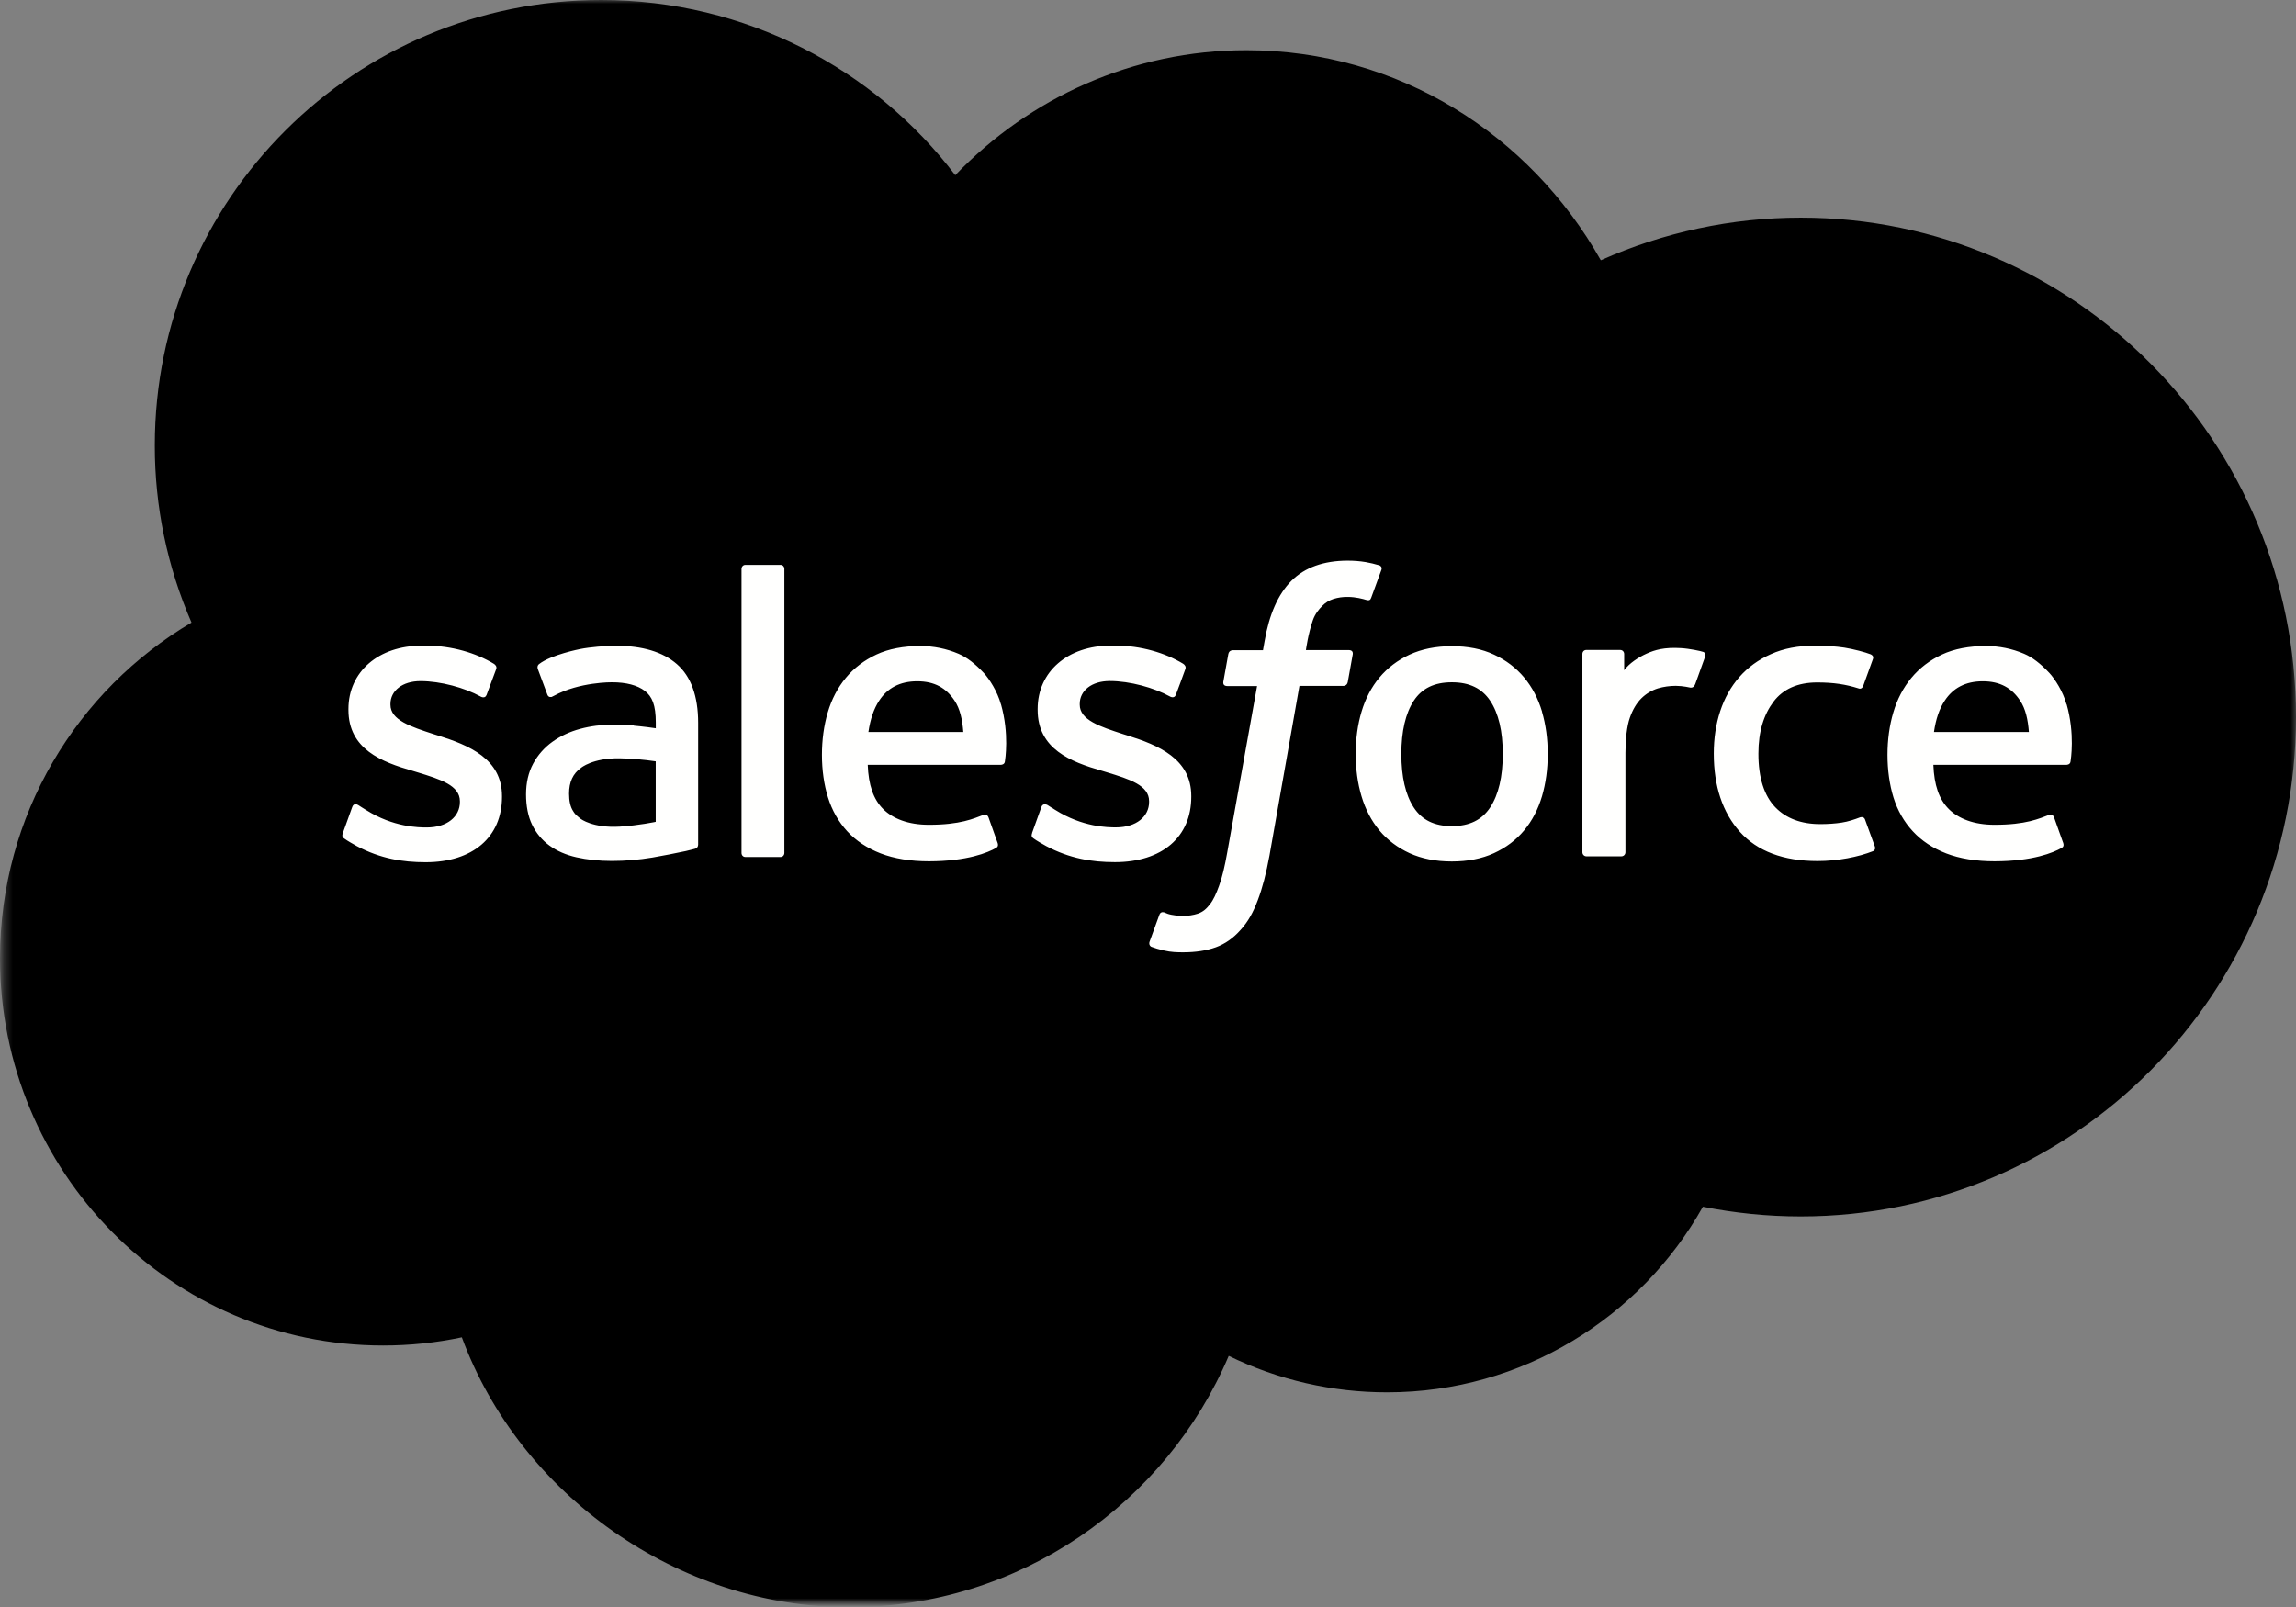 <?xml version="1.0" encoding="UTF-8"?>
<svg id="Layer_1" data-name="Layer 1" xmlns="http://www.w3.org/2000/svg" xmlns:xlink="http://www.w3.org/1999/xlink" viewBox="0 0 272.14 190.53">
  <rect x="0" y="0" width="272.14" height="190.53" fill="#808080" stroke="none"/>
  <defs>
    <style>
      .cls-1 {
        mask: url(#mask);
      }

      .cls-2 {
        fill: #fff;
      }

      .cls-2, .cls-3, .cls-4 {
        fill-rule: evenodd;
      }

      .cls-3 {
        fill: #fffffe;
      }
    </style>
    <mask id="mask" x="0" y="-.05" width="272.3" height="190.58" maskUnits="userSpaceOnUse">
      <g id="b">
        <path id="a" class="cls-2" d="M.3-.05h272v190H.3V-.05Z"/>
      </g>
    </mask>
  </defs>
  <g class="cls-1">
    <path class="cls-4" d="M113.24,20.75c8.78-9.14,21-14.8,34.5-14.8,18,0,33.6,10,42,24.9,7.46-3.33,15.53-5.05,23.7-5.05,32.4,0,58.7,26.5,58.7,59.2s-26.3,59.2-58.7,59.2c-3.96,0-7.82-.4-11.6-1.15-7.35,13.1-21.4,22-37.4,22-6.51.01-12.94-1.46-18.8-4.32-7.45,17.5-24.8,29.8-45,29.8s-39-13.3-45.9-32c-3.07.65-6.2.97-9.34.97-25.1,0-45.4-20.6-45.4-45.9,0-17,9.14-31.8,22.7-39.8-2.88-6.63-4.36-13.78-4.35-21C18.35,23.6,42.05,0,71.25,0c17.1,0,32.4,8.15,42,20.8"/>
  </g>
  <path class="cls-3" d="M40.64,98.75c-.17.45.06.54.12.62.51.37,1.03.64,1.55.94,2.78,1.47,5.4,1.9,8.14,1.9,5.58,0,9.05-2.97,9.05-7.75v-.09c0-4.42-3.92-6.03-7.58-7.18l-.48-.15c-2.77-.9-5.16-1.68-5.16-3.5v-.09c0-1.56,1.4-2.71,3.56-2.71,2.4,0,5.26.8,7.09,1.81,0,0,.54.35.74-.17.11-.28,1.04-2.78,1.14-3.06.11-.29-.08-.51-.27-.63-2.1-1.28-5-2.15-8-2.15h-.56c-5.11,0-8.68,3.09-8.68,7.51v.1c0,4.66,3.94,6.18,7.62,7.23l.59.18c2.68.82,5,1.54,5,3.42v.09c0,1.73-1.51,3.02-3.93,3.02-.94,0-3.94-.02-7.19-2.07-.39-.23-.62-.39-.92-.58-.16-.1-.56-.27-.73.25l-1.1,3.06M122.34,98.74c-.17.45.06.54.12.62.51.37,1.03.64,1.55.94,2.78,1.47,5.4,1.9,8.14,1.9,5.58,0,9.05-2.97,9.05-7.75v-.09c0-4.42-3.91-6.03-7.58-7.18l-.48-.15c-2.77-.9-5.16-1.68-5.16-3.5v-.09c0-1.56,1.4-2.71,3.56-2.71,2.4,0,5.25.8,7.09,1.81,0,0,.54.35.74-.17.11-.28,1.04-2.78,1.13-3.06.11-.29-.08-.51-.27-.63-2.1-1.28-5-2.15-8-2.15h-.56c-5.11,0-8.68,3.09-8.68,7.51v.1c0,4.66,3.94,6.18,7.62,7.23l.59.18c2.69.82,5,1.54,5,3.42v.09c0,1.73-1.51,3.02-3.93,3.02-.94,0-3.95-.02-7.19-2.07-.39-.23-.62-.39-.92-.58-.1-.06-.57-.25-.73.25l-1.1,3.06M178.12,89.37c0,2.7-.5,4.83-1.49,6.34-.98,1.49-2.47,2.22-4.54,2.22s-3.55-.72-4.52-2.21c-.98-1.5-1.47-3.64-1.47-6.34s.5-4.82,1.47-6.31c.97-1.48,2.44-2.19,4.52-2.19s3.56.72,4.54,2.19c.99,1.49,1.49,3.61,1.49,6.31M182.78,84.37c-.46-1.55-1.17-2.91-2.12-4.05-.95-1.14-2.15-2.06-3.58-2.72-1.42-.67-3.1-1-5-1s-3.57.34-5,1c-1.42.66-2.63,1.58-3.58,2.72-.95,1.14-1.66,2.5-2.12,4.05-.46,1.54-.69,3.22-.69,5.01s.23,3.47.69,5.01c.46,1.55,1.17,2.91,2.12,4.05.95,1.14,2.16,2.05,3.58,2.7,1.43.65,3.11.98,5,.98s3.57-.33,4.99-.98c1.42-.65,2.63-1.56,3.58-2.7.95-1.14,1.66-2.5,2.12-4.05.45-1.54.68-3.22.68-5.01s-.23-3.47-.68-5.01M221.07,97.17c-.15-.45-.6-.28-.6-.28-.68.26-1.4.5-2.17.62-.78.12-1.64.18-2.55.18-2.25,0-4.05-.67-5.33-2-1.29-1.33-2.01-3.47-2-6.37,0-2.64.65-4.62,1.79-6.14,1.13-1.5,2.87-2.28,5.17-2.28,1.92,0,3.39.22,4.93.71,0,0,.37.16.54-.32.41-1.13.71-1.94,1.15-3.18.12-.36-.18-.5-.29-.55-.6-.24-2.03-.62-3.11-.79-1.01-.15-2.18-.23-3.5-.23-1.96,0-3.7.33-5.19,1-1.49.66-2.75,1.58-3.75,2.72s-1.76,2.5-2.27,4.05c-.51,1.54-.76,3.23-.76,5.02,0,3.86,1.04,6.99,3.1,9.28,2.06,2.3,5.16,3.46,9.2,3.46,2.39,0,4.84-.48,6.6-1.18,0,0,.34-.16.19-.55l-1.15-3.16M229.23,86.77c.22-1.5.63-2.75,1.28-3.72.97-1.48,2.44-2.29,4.51-2.29s3.44.81,4.42,2.29c.65.97.93,2.27,1.04,3.72h-11.3s.05,0,.05,0ZM244.93,83.47c-.4-1.49-1.38-3-2.02-3.69-1.02-1.09-2.01-1.86-3-2.28-1.43-.61-2.97-.92-4.52-.92-1.97,0-3.76.33-5.21,1.01-1.45.68-2.67,1.61-3.63,2.77-.96,1.16-1.68,2.53-2.14,4.1-.46,1.55-.69,3.25-.69,5.03s.24,3.51.71,5.04c.48,1.54,1.25,2.89,2.29,4.01,1.04,1.13,2.37,2.01,3.97,2.63,1.59.61,3.52.93,5.73.93,4.56-.01,6.96-1.03,7.94-1.58.18-.1.34-.27.13-.75l-1.03-2.89c-.16-.43-.59-.28-.59-.28-1.13.42-2.73,1.18-6.48,1.17-2.45,0-4.26-.73-5.4-1.86-1.16-1.16-1.74-2.85-1.83-5.25h15.8s.42,0,.46-.4c.02-.17.54-3.24-.47-6.79h-.02ZM102.93,86.77c.22-1.5.64-2.75,1.28-3.72.97-1.48,2.44-2.29,4.51-2.29s3.44.81,4.42,2.29c.65.97.93,2.27,1.04,3.72h-11.3s.05,0,.05,0ZM118.63,83.47c-.4-1.49-1.38-3-2.02-3.69-1.02-1.09-2.01-1.86-3-2.28-1.43-.61-2.97-.92-4.52-.92-1.97,0-3.76.33-5.21,1.01-1.45.68-2.67,1.61-3.63,2.77-.96,1.16-1.68,2.53-2.14,4.1-.46,1.55-.69,3.25-.69,5.03s.24,3.51.72,5.04c.48,1.54,1.25,2.89,2.28,4.01,1.04,1.13,2.37,2.01,3.97,2.63,1.59.61,3.51.93,5.73.93,4.56-.01,6.96-1.03,7.94-1.58.17-.1.34-.27.13-.75l-1.03-2.89c-.16-.43-.6-.28-.6-.28-1.13.42-2.73,1.18-6.48,1.17-2.44,0-4.26-.73-5.4-1.86-1.16-1.16-1.74-2.85-1.83-5.25h15.8s.42,0,.46-.4c.02-.17.54-3.24-.47-6.79h-.01ZM68.83,97.07c-.62-.49-.71-.61-.91-.94-.31-.48-.47-1.17-.47-2.05,0-1.38.46-2.38,1.41-3.05-.01,0,1.36-1.18,4.58-1.14,1.43.03,2.86.15,4.28.36v7.17h0s-2,.43-4.26.57c-3.21.19-4.63-.92-4.62-.92h0ZM75.11,85.97c-.64-.05-1.47-.07-2.46-.07-1.35,0-2.66.17-3.88.5-1.23.33-2.34.85-3.29,1.53-.95.68-1.74,1.57-2.29,2.6-.56,1.04-.84,2.26-.84,3.64s.24,2.61.72,3.6c.47.98,1.18,1.83,2.06,2.47.88.64,1.96,1.11,3.21,1.39,1.24.28,2.64.43,4.18.43,1.62,0,3.23-.14,4.79-.4,1.33-.23,2.65-.49,3.97-.77.53-.12,1.11-.28,1.11-.28.39-.1.36-.52.36-.52v-14.4c0-3.16-.85-5.51-2.52-6.96-1.66-1.45-4.09-2.18-7.24-2.18-1.18,0-3.09.16-4.23.39,0,0-3.44.67-4.86,1.78,0,0-.31.19-.14.63l1.12,3c.14.39.52.26.52.26,0,0,.12-.05.26-.13,3.03-1.65,6.87-1.6,6.87-1.6,1.7,0,3.02.35,3.9,1.02.86.66,1.3,1.66,1.3,3.76v.67c-1.35-.2-2.6-.31-2.6-.31l-.02-.04ZM202.11,77.84c.09-.22,0-.47-.22-.56,0,0,0,0-.01,0-.27-.1-1.61-.39-2.64-.45-1.98-.12-3.08.21-4.07.65-.98.44-2.06,1.15-2.66,1.97v-1.92c0-.26-.19-.48-.46-.48h-4.04c-.26,0-.45.21-.45.48v23.5c0,.26.21.48.48.48h4.14c.26,0,.48-.21.48-.48v-11.8c0-1.58.17-3.15.52-4.14.34-.98.81-1.76,1.38-2.32.55-.54,1.22-.94,1.95-1.17.69-.2,1.4-.3,2.12-.3.82,0,1.73.21,1.73.21.3.03.47-.15.58-.43.27-.72,1.04-2.88,1.19-3.31"/>
  <path class="cls-3" d="M163.44,67c-.51-.15-1.03-.28-1.56-.37-.71-.12-1.43-.17-2.14-.17-2.85,0-5.1.81-6.68,2.4-1.57,1.58-2.63,3.99-3.17,7.15l-.19,1.07h-3.58s-.44-.02-.53.46l-.59,3.28c-.04.31.09.51.51.51h3.49l-3.54,19.74c-.28,1.59-.59,2.9-.95,3.89-.35.98-.68,1.71-1.1,2.24-.4.51-.79.89-1.44,1.11-.54.18-1.17.27-1.86.27-.38,0-.89-.06-1.26-.14-.38-.07-.57-.16-.85-.28,0,0-.41-.16-.57.25-.13.33-1.06,2.89-1.17,3.21-.11.31.04.56.24.63.46.17.81.27,1.44.42.88.21,1.62.22,2.31.22,1.45,0,2.77-.2,3.87-.6,1.1-.4,2.07-1.09,2.91-2.04.92-1.01,1.5-2.08,2.05-3.53.55-1.44,1.01-3.22,1.39-5.3l3.55-20.11h5.2s.44.02.53-.46l.59-3.28c.04-.31-.09-.51-.51-.51h-5.04c.02-.11.25-1.89.83-3.56.25-.71.71-1.29,1.11-1.68.37-.38.82-.66,1.32-.82.55-.17,1.12-.25,1.69-.24.48,0,.94.06,1.3.13.49.1.68.16.81.2.51.16.58,0,.68-.24l1.21-3.31c.12-.36-.18-.51-.29-.55M92.97,101.11c0,.26-.19.48-.45.48h-4.18c-.26,0-.45-.21-.45-.48v-33.67c0-.26.19-.48.45-.48h4.18c.26,0,.45.21.45.48v33.67"/>
</svg>